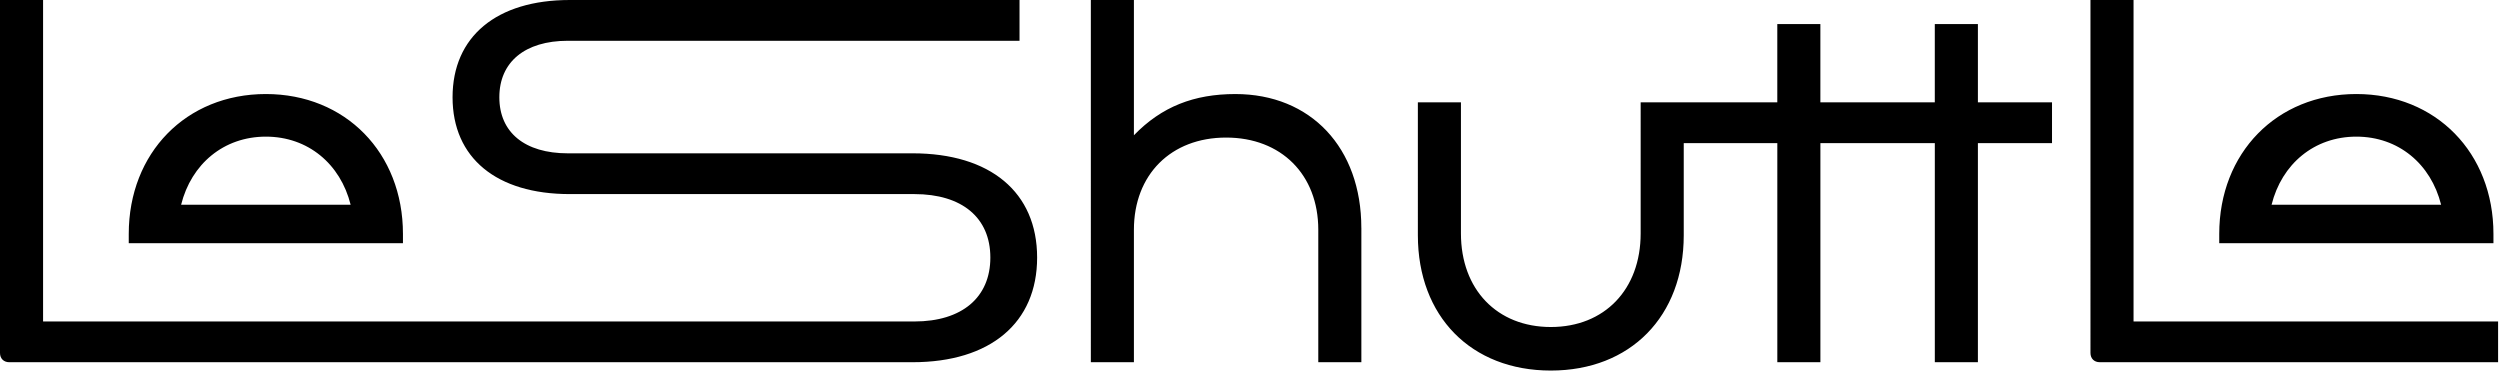 <?xml version="1.0" encoding="utf-8"?>
<svg width="220" height="33" viewBox="0 0 220 33" xmlns="http://www.w3.org/2000/svg">
  <path d="m 80.301,13.492 c 6.85,0 10.966,3.425 10.966,9.173 0,5.748 -4.116,9.21 -10.966,9.21 H 0.815 C 0.325,31.875 0,31.55 0,31.061 V 0.001 H 3.791 V 28.29 h 76.674 c 4.198,0 6.686,-2.121 6.686,-5.625 0,-3.505 -2.487,-5.585 -6.686,-5.585 H 50.138 C 43.698,17.08 39.825,13.902 39.825,8.56 39.825,3.22 43.698,0 50.138,0 h 39.58 V 3.588 H 49.974 c -3.79,0 -6.032,1.875 -6.032,4.972 0,3.097 2.241,4.933 6.032,4.933 H 80.302 Z M 35.462,21.399 H 11.33 v -0.814 c 0,-7.134 5.054,-12.31 12.065,-12.31 7.011,0 12.065,5.176 12.065,12.31 v 0.814 z M 15.938,18.016 h 14.918 c -0.896,-3.587 -3.75,-5.992 -7.459,-5.992 -3.709,0 -6.562,2.405 -7.459,5.992 z M 119.8,20.055 v 11.82 h -3.791 V 20.218 c 0,-4.851 -3.261,-8.112 -8.112,-8.112 -4.852,0 -8.113,3.261 -8.113,8.112 v 11.658 h -3.79 V 0 h 3.79 v 11.904 c 2.447,-2.528 5.3,-3.628 8.927,-3.628 6.645,0 11.087,4.729 11.087,11.78 z M 174.055,2.119 v 6.888 h 6.522 v 3.586 h -6.522 v 19.28 h -3.791 v -19.28 h -10.069 v 19.28 h -3.791 v -19.28 h -8.235 v 8.113 c 0,7.133 -4.688,11.903 -11.698,11.903 -7.011,0 -11.699,-4.77 -11.699,-11.903 V 9.007 h 3.791 v 11.537 c 0,4.931 3.179,8.233 7.908,8.233 4.728,0 7.907,-3.302 7.907,-8.233 V 9.007 h 12.024 V 2.119 h 3.791 v 6.888 h 10.069 V 2.119 Z m 13.697,26.169 h 32.08 v 3.586 h -35.057 c -0.489,0 -0.814,-0.326 -0.814,-0.815 V 0 h 3.791 v 28.29 z m 31.673,-6.889 h -24.132 v -0.814 c 0,-7.134 5.054,-12.31 12.065,-12.31 7.011,0 12.065,5.176 12.065,12.31 v 0.814 z m -19.526,-3.383 h 14.918 c -0.897,-3.587 -3.75,-5.992 -7.459,-5.992 -3.709,0 -6.563,2.405 -7.459,5.992 z" />
</svg>
